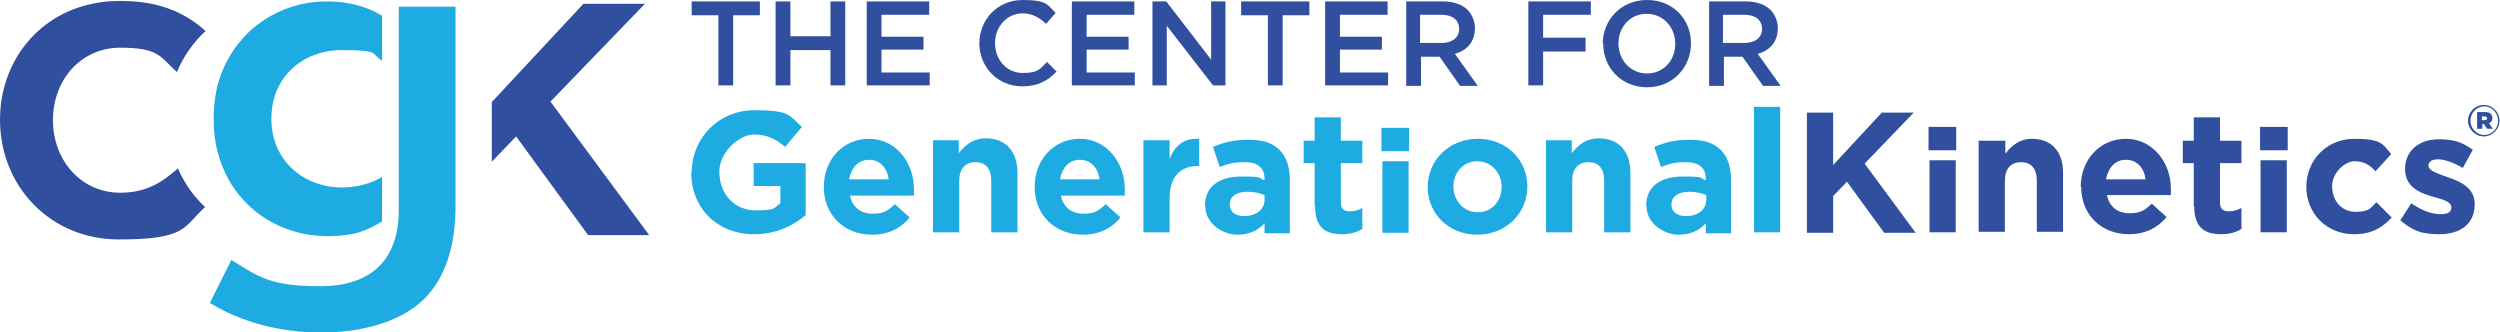 <?xml version="1.0" encoding="UTF-8"?>
<svg id="Layer_1" xmlns="http://www.w3.org/2000/svg" version="1.1" viewBox="0 0 524.1 69.7">
  <!-- Generator: Adobe Illustrator 29.8.2, SVG Export Plug-In . SVG Version: 2.1.1 Build 3)  -->
  <defs>
    <style>
      .st0 {
        fill: #1eabe2;
      }

      .st1 {
        fill: #304f9f;
      }
    </style>
  </defs>
  <g>
    <polygon class="st1" points="150.6 3.2 145 3.2 145 .3 159.3 .3 159.3 3.2 153.7 3.2 153.7 17.9 150.6 17.9 150.6 3.2"/>
    <polygon class="st1" points="162.6 .3 165.7 .3 165.7 7.6 174.1 7.6 174.1 .3 177.2 .3 177.2 17.9 174.1 17.9 174.1 10.5 165.7 10.5 165.7 17.9 162.6 17.9 162.6 .3"/>
    <polygon class="st1" points="181.7 .3 194.8 .3 194.8 3.1 184.8 3.1 184.8 7.7 193.6 7.7 193.6 10.4 184.8 10.4 184.8 15.2 194.9 15.2 194.9 17.9 181.7 17.9 181.7 .3"/>
    <path class="st1" d="M205.3,9.2h0C205.3,4.1,209.1,0,214.4,0s5.2,1.1,6.9,2.7l-2,2.3c-1.4-1.3-2.9-2.2-4.9-2.2-3.3,0-5.8,2.8-5.8,6.2h0c0,3.5,2.4,6.3,5.8,6.3s3.6-.9,5.1-2.3l2,2c-1.8,1.9-3.9,3.1-7.2,3.1-5.1,0-9-4-9-9.1"/>
    <polygon class="st1" points="224.7 .3 237.8 .3 237.8 3.1 227.8 3.1 227.8 7.7 236.6 7.7 236.6 10.4 227.8 10.4 227.8 15.2 237.9 15.2 237.9 17.9 224.7 17.9 224.7 .3"/>
    <polygon class="st1" points="241.6 .3 244.5 .3 253.9 12.5 253.9 .3 256.9 .3 256.9 17.9 254.3 17.9 244.6 5.4 244.6 17.9 241.6 17.9 241.6 .3"/>
    <polygon class="st1" points="265.8 3.2 260.2 3.2 260.2 .3 274.5 .3 274.5 3.2 268.9 3.2 268.9 17.9 265.8 17.9 265.8 3.2"/>
    <polygon class="st1" points="277.8 .3 290.9 .3 290.9 3.1 280.9 3.1 280.9 7.7 289.7 7.7 289.7 10.4 280.9 10.4 280.9 15.2 291 15.2 291 17.9 277.8 17.9 277.8 .3"/>
    <path class="st1" d="M302.3,9c2.2,0,3.6-1.2,3.6-2.9h0c0-1.9-1.4-3-3.7-3h-4.5v5.9h4.5ZM294.7.3h7.9c2.2,0,4,.7,5.1,1.8.9,1,1.5,2.3,1.5,3.8h0c0,2.9-1.7,4.7-4.2,5.4l4.8,6.7h-3.7l-4.3-6.1h-3.9v6.1h-3.1V.3Z"/>
    <polygon class="st1" points="320.4 .3 333.5 .3 333.5 3.1 323.5 3.1 323.5 7.9 332.4 7.9 332.4 10.8 323.5 10.8 323.5 17.9 320.4 17.9 320.4 .3"/>
    <path class="st1" d="M351.2,9.2h0c0-3.5-2.5-6.3-6-6.3s-5.9,2.8-5.9,6.2h0c0,3.5,2.5,6.3,6,6.3s5.9-2.8,5.9-6.2M336,9.2h0C336,4.2,339.8,0,345.3,0s9.2,4.1,9.2,9.1h0c0,5-3.8,9.2-9.2,9.2s-9.2-4.1-9.2-9.1"/>
    <path class="st1" d="M365.8,9c2.2,0,3.6-1.2,3.6-2.9h0c0-1.9-1.4-3-3.7-3h-4.5v5.9h4.5ZM358.2.3h7.9c2.2,0,4,.7,5.1,1.8.9,1,1.5,2.3,1.5,3.8h0c0,2.9-1.7,4.7-4.2,5.4l4.8,6.7h-3.7l-4.3-6.1h-3.9v6.1h-3.1V.3Z"/>
  </g>
  <g>
    <path class="st0" d="M145,36.2h0c0-7.2,5.6-13.1,13.2-13.1s7.3,1.2,9.9,3.5l-3.5,4.2c-1.9-1.6-3.7-2.6-6.6-2.6s-7.2,3.6-7.2,7.8h0c0,4.7,3.2,8.1,7.6,8.1s3.8-.5,5.2-1.5v-3.6h-5.6v-4.8h10.9v10.9c-2.6,2.2-6.2,4-10.8,4-7.8,0-13.2-5.5-13.2-13"/>
    <path class="st0" d="M186.3,37.6c-.3-2.4-1.8-4.1-4.1-4.1s-3.7,1.6-4.2,4.1h8.2ZM172.7,39.2h0c0-5.6,3.9-10.1,9.5-10.1s9.4,5,9.4,10.5,0,.9,0,1.4h-13.4c.5,2.5,2.3,3.8,4.7,3.8s3.2-.6,4.7-2l3.1,2.8c-1.8,2.2-4.4,3.6-7.9,3.6-5.8,0-10.1-4.1-10.1-10"/>
    <path class="st0" d="M195.5,29.4h5.5v2.7c1.3-1.6,2.9-3.1,5.7-3.1,4.1,0,6.6,2.7,6.6,7.2v12.5h-5.5v-10.8c0-2.6-1.2-3.9-3.3-3.9s-3.4,1.3-3.4,3.9v10.8h-5.5v-19.3Z"/>
    <path class="st0" d="M230.5,37.6c-.3-2.4-1.8-4.1-4.1-4.1s-3.7,1.6-4.2,4.1h8.2ZM216.9,39.2h0c0-5.6,3.9-10.1,9.5-10.1s9.4,5,9.4,10.5,0,.9,0,1.4h-13.4c.5,2.5,2.3,3.8,4.7,3.8s3.2-.6,4.7-2l3.1,2.8c-1.8,2.2-4.4,3.6-7.9,3.6-5.8,0-10.1-4.1-10.1-10"/>
    <path class="st0" d="M239.7,29.4h5.5v3.9c1.1-2.7,2.9-4.4,6.2-4.2v5.7h-.3c-3.6,0-5.9,2.2-5.9,6.8v7.1h-5.5v-19.3Z"/>
    <path class="st0" d="M265.1,41.9v-1c-.9-.4-2.2-.7-3.5-.7-2.3,0-3.8.9-3.8,2.7h0c0,1.5,1.2,2.4,3,2.4,2.6,0,4.3-1.4,4.3-3.4M252.6,43.2h0c0-4.3,3.2-6.2,7.8-6.2s3.3.3,4.7.8v-.3c0-2.3-1.4-3.5-4.1-3.5s-3.6.4-5.3,1l-1.4-4.2c2.1-.9,4.2-1.5,7.5-1.5s5.1.8,6.5,2.2c1.4,1.4,2.1,3.6,2.1,6.2v11.2h-5.3v-2.1c-1.3,1.5-3.2,2.4-5.8,2.4s-6.6-2.1-6.6-5.9"/>
    <path class="st0" d="M275.6,43.3v-9.1h-2.3v-4.7h2.3v-4.9h5.5v4.9h4.5v4.7h-4.5v8.2c0,1.3.5,1.9,1.8,1.9s1.9-.3,2.7-.7v4.4c-1.2.7-2.5,1.1-4.3,1.1-3.3,0-5.6-1.3-5.6-5.8"/>
    <path class="st0" d="M289.8,33.8h5.5v15h-5.5v-15ZM289.6,26.8h5.8v4.9h-5.8v-4.9Z"/>
    <path class="st0" d="M314.8,39.2h0c0-2.9-2.1-5.4-5.1-5.4s-5,2.4-5,5.3h0c0,2.9,2.1,5.4,5.1,5.4s5-2.4,5-5.3M299.3,39.2h0c0-5.6,4.5-10.1,10.5-10.1s10.4,4.4,10.4,10h0c0,5.6-4.5,10.1-10.5,10.1s-10.4-4.4-10.4-10"/>
    <path class="st0" d="M324,29.4h5.5v2.7c1.3-1.6,2.9-3.1,5.7-3.1,4.1,0,6.6,2.7,6.6,7.2v12.5h-5.5v-10.8c0-2.6-1.2-3.9-3.3-3.9s-3.4,1.3-3.4,3.9v10.8h-5.5v-19.3Z"/>
    <path class="st0" d="M357.7,41.9v-1c-.9-.4-2.2-.7-3.5-.7-2.3,0-3.8.9-3.8,2.7h0c0,1.5,1.2,2.4,3,2.4,2.6,0,4.3-1.4,4.3-3.4M345.1,43.2h0c0-4.3,3.2-6.2,7.8-6.2s3.3.3,4.7.8v-.3c0-2.3-1.4-3.5-4.1-3.5s-3.6.4-5.3,1l-1.4-4.2c2.1-.9,4.2-1.5,7.5-1.5s5.1.8,6.5,2.2c1.4,1.4,2.1,3.6,2.1,6.2v11.2h-5.3v-2.1c-1.3,1.5-3.2,2.4-5.8,2.4s-6.6-2.1-6.6-5.9"/>
    <rect class="st0" x="367.7" y="22.4" width="5.5" height="26.3"/>
  </g>
  <g>
    <path class="st1" d="M404.5,33.6h5.5v15.1h-5.5v-15.1ZM404.3,26.6h5.8v4.9h-5.8v-4.9Z"/>
    <path class="st1" d="M473.9,33.6h5.5v15.1h-5.5v-15.1ZM473.8,26.6h5.8v4.9h-5.8v-4.9Z"/>
    <polygon class="st1" points="378.8 23.6 384.3 23.6 384.3 34.6 394.5 23.6 401.2 23.6 390.9 34.3 401.6 48.8 395 48.8 387.2 38.1 384.3 41.1 384.3 48.8 378.8 48.8 378.8 23.6"/>
    <path class="st1" d="M414.9,29.5h5.5v2.7c1.3-1.6,2.9-3.1,5.6-3.1,4.1,0,6.5,2.7,6.5,7.1v12.4h-5.5v-10.7c0-2.6-1.2-3.9-3.3-3.9s-3.4,1.3-3.4,3.9v10.7h-5.5v-19.2Z"/>
    <path class="st1" d="M449.8,37.6c-.3-2.4-1.8-4.1-4.1-4.1s-3.7,1.6-4.2,4.1h8.2ZM436.2,39.2h0c0-5.6,3.9-10.1,9.5-10.1s9.4,5,9.4,10.4,0,.9,0,1.4h-13.4c.5,2.5,2.3,3.8,4.7,3.8s3.2-.6,4.7-2l3.1,2.8c-1.8,2.2-4.4,3.6-7.9,3.6-5.8,0-10-4.1-10-9.9"/>
    <path class="st1" d="M459.9,43.3v-9.1h-2.3v-4.7h2.3v-4.9h5.5v4.9h4.5v4.7h-4.5v8.2c0,1.3.5,1.9,1.8,1.9s1.9-.3,2.7-.7v4.4c-1.1.7-2.5,1.1-4.3,1.1-3.3,0-5.6-1.3-5.6-5.8"/>
    <path class="st1" d="M483.5,39.2h0c0-5.6,4.2-10.1,10.1-10.1s5.9,1.2,7.7,3.2l-3.3,3.6c-1.2-1.3-2.4-2.1-4.4-2.1s-4.7,2.4-4.7,5.2h0c0,3,1.9,5.4,4.9,5.4s3.1-.8,4.4-2l3.2,3.2c-1.9,2-4,3.5-7.9,3.5-5.8,0-10-4.4-10-9.9"/>
    <path class="st1" d="M503.2,46.2l2.3-3.6c2.1,1.5,4.3,2.3,6.1,2.3s2.3-.6,2.3-1.4h0c0-1.3-1.9-1.7-4-2.3-2.7-.8-5.7-2-5.7-5.8h0c0-4,3.2-6.2,7-6.2s5.1.8,7.2,2.2l-2.1,3.8c-1.9-1.1-3.8-1.8-5.2-1.8s-2,.6-2,1.3h0c0,1.1,1.8,1.6,3.9,2.4,2.7.9,5.8,2.2,5.8,5.7h0c0,4.3-3.2,6.3-7.4,6.3s-5.7-.9-8.2-2.9"/>
    <path class="st1" d="M520.9,25.2c.3,0,.5-.2.5-.4s-.2-.4-.5-.4h-.6v.8h.6ZM519.3,23.5h1.7c.9,0,1.5.4,1.5,1.2s-.3.9-.7,1.1l.8,1.2h-1.2l-.7-1h-.3v1h-1.1v-3.5ZM523.7,25.3h0c0-1.6-1.3-3-2.9-3s-2.9,1.4-2.9,3h0c0,1.6,1.3,3,2.9,3s2.9-1.3,2.9-3M517.4,25.3h0c0-1.8,1.5-3.3,3.3-3.3s3.3,1.5,3.3,3.3h0c0,1.8-1.5,3.3-3.3,3.3s-3.3-1.5-3.3-3.3"/>
  </g>
  <polygon class="st1" points="135.2 .8 122.3 .8 103.1 21.4 103.1 33.9 108.2 28.6 123.3 49.3 136.1 49.3 115.4 21.3 135.2 .8"/>
  <path class="st1" d="M37.3,35.3c-3.5,3.1-6.8,5.1-12.1,5.1-8.3,0-14.1-6.9-14.1-15.2h0c0-8.5,5.9-15.2,14.1-15.2s8.3,1.9,11.9,5.1c1.4-3.4,3.5-6.3,6-8.6-3-2.7-6.5-4.7-11.3-5.7-2-.4-4.1-.6-6.6-.6s-4,.2-5.9.6C7.7,3.2,0,13.2,0,25.1H0C0,39.1,10.6,50.2,24.9,50.2s13.5-2.6,18.1-6.8c-2.4-2.2-4.3-4.9-5.7-8.1"/>
  <g>
    <path class="st0" d="M71.7,39.3c-8.2,0-14.8-5.8-14.8-14.3v-.2c0-8.6,6.5-14.3,14.8-14.3s5.9.8,8.4,2.2V3.3c-2.1-1.3-4.6-2.2-7.5-2.7-1.3-.2-2.6-.3-4.1-.3s-2.6.1-3.9.3c-4.4.7-8.6,2.7-12,5.7-2.5,2.3-4.6,5.2-6,8.6-1.2,2.9-1.8,6.3-1.8,10v.2c0,3.8.7,7.2,2,10.2,1.3,3.2,3.3,5.9,5.7,8.1,4.4,4,10.2,6.1,16.1,6.1s8.4-1.2,11.5-3.1v-9.3c-2.4,1.4-5.3,2.2-8.4,2.2"/>
    <path class="st0" d="M83.6,1.4v38.5c0,0,0,0,0,0v4.1c0,10.5-5.8,16-16.5,16s-13-2.1-18.6-5.5l-4.5,9c6.7,4.1,14.7,6.2,23.4,6.2s16.7-2.3,21.5-7c4.4-4.4,6.6-10.9,6.6-19.7V1.4h-12Z"/>
  </g>
</svg>